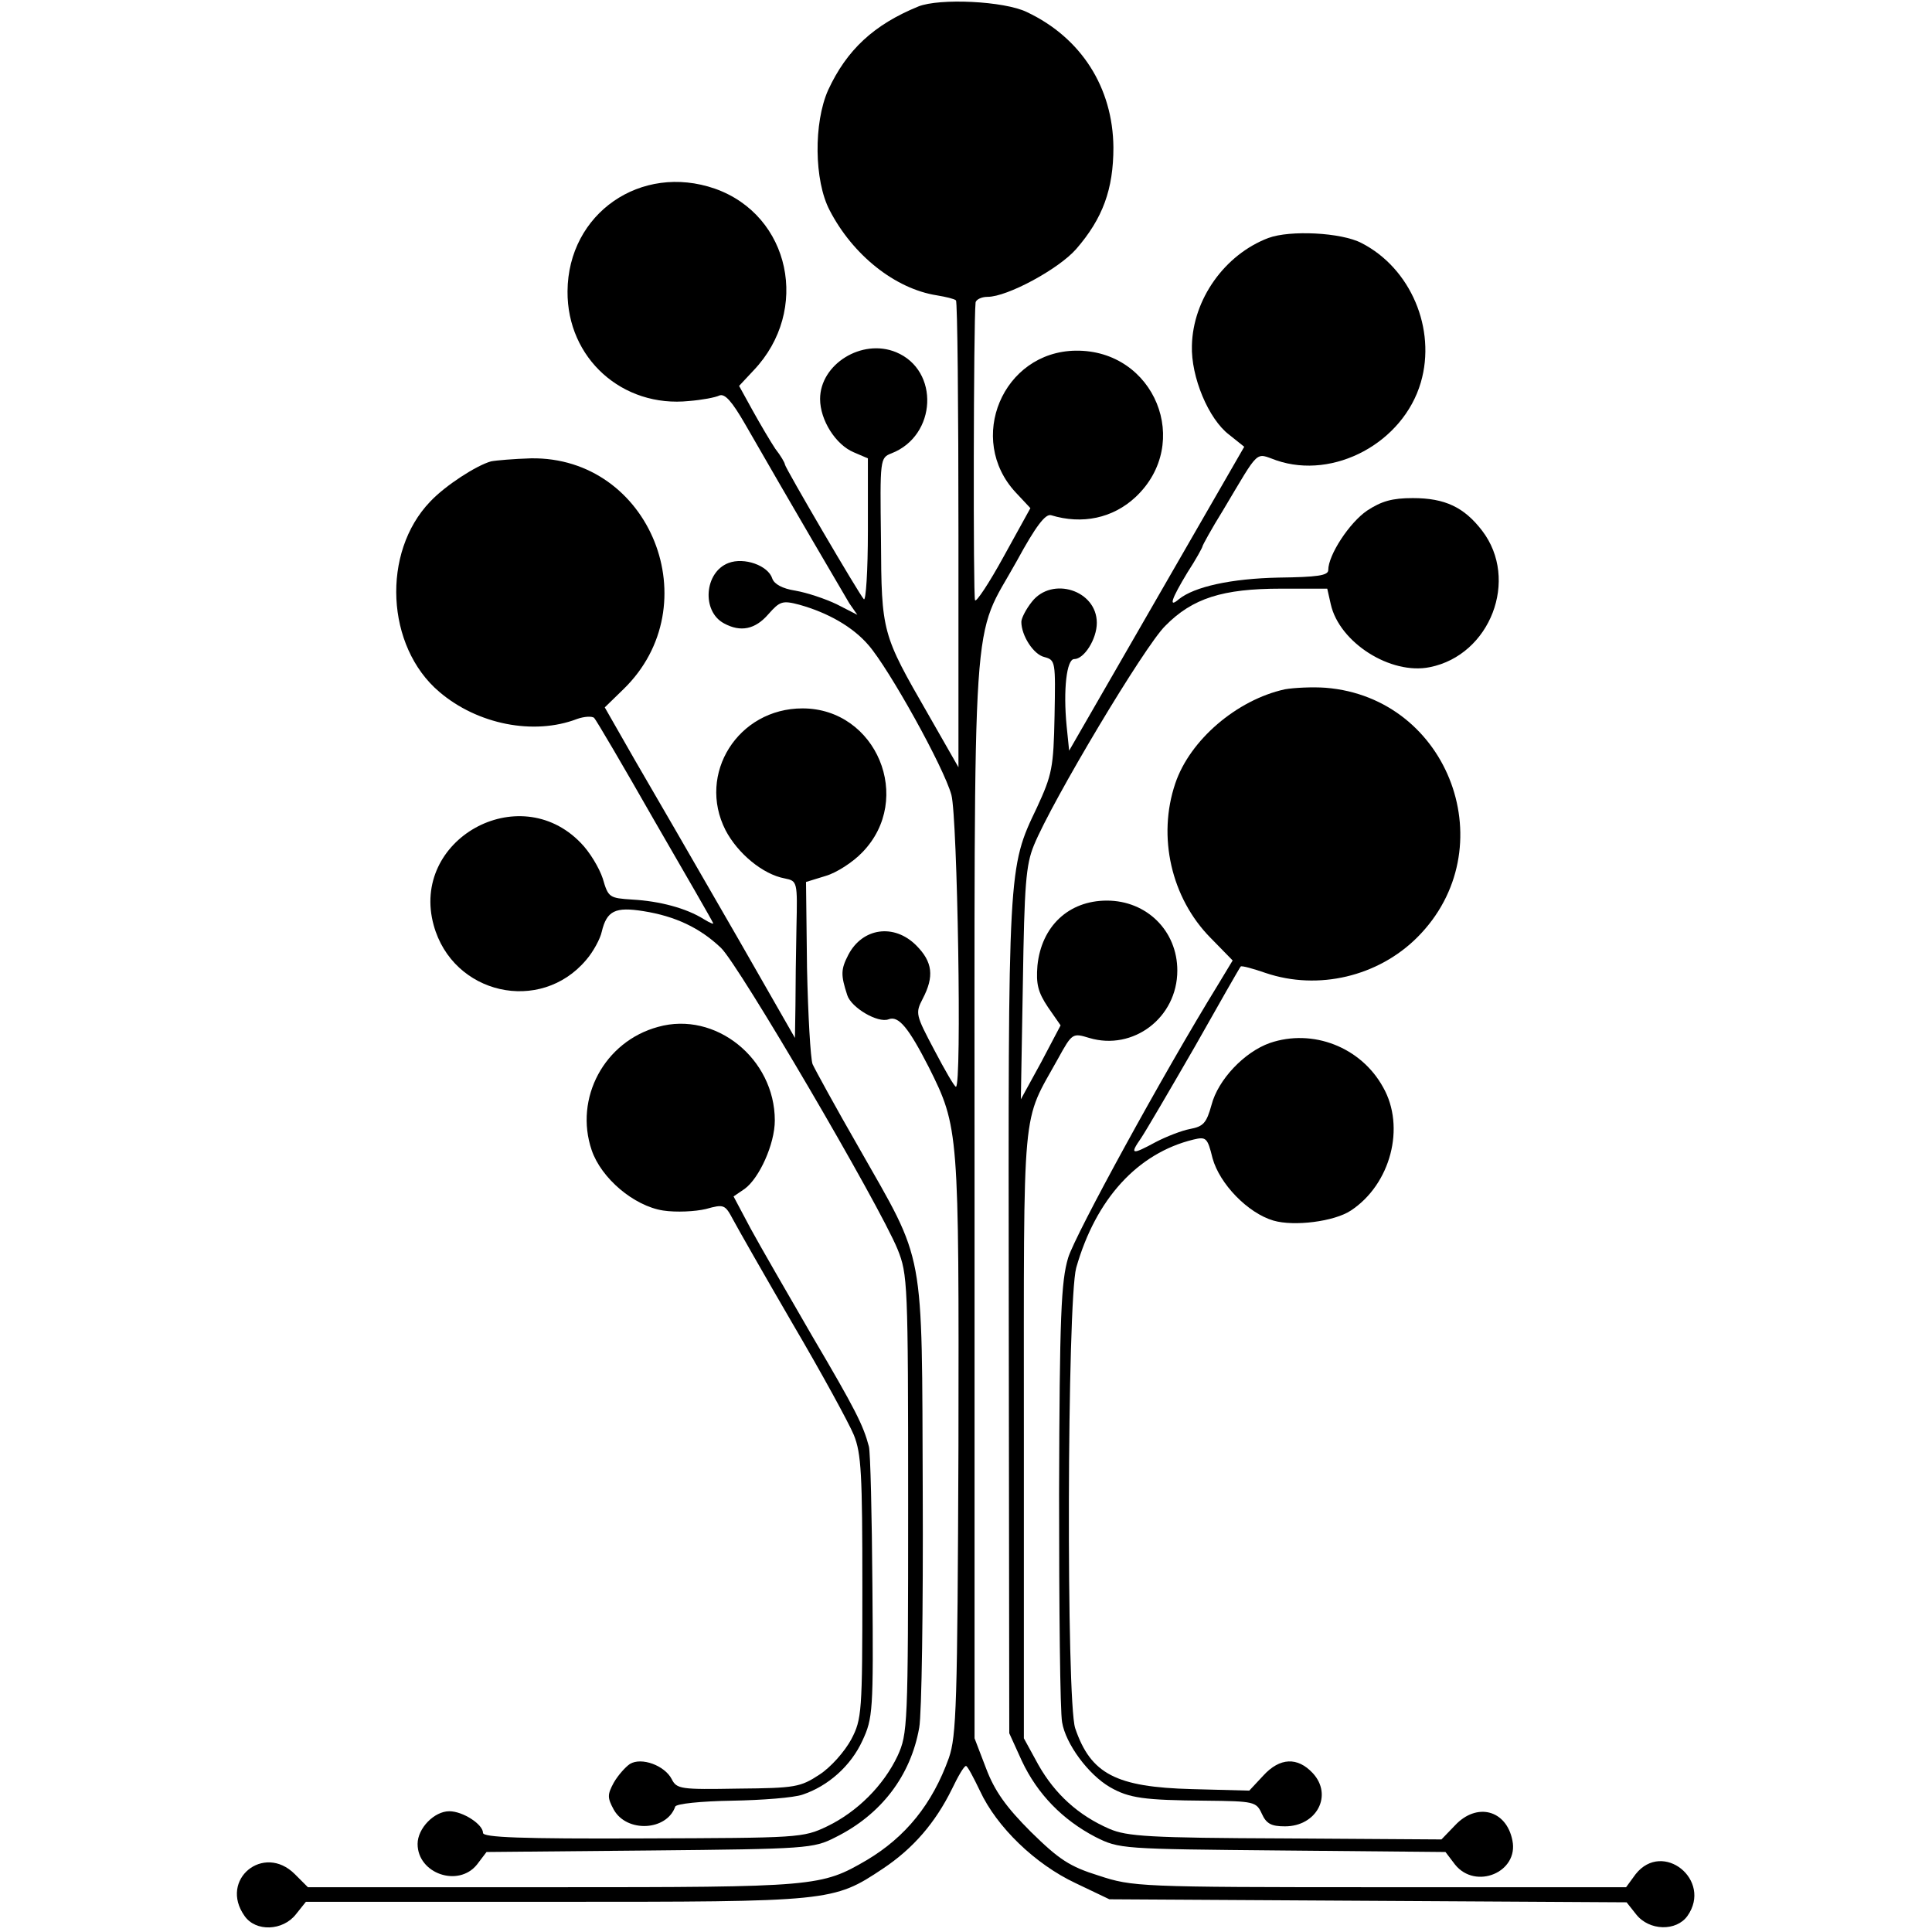 <?xml version="1.0" standalone="no"?>
<!DOCTYPE svg PUBLIC "-//W3C//DTD SVG 20010904//EN"
 "http://www.w3.org/TR/2001/REC-SVG-20010904/DTD/svg10.dtd">
<svg version="1.0" xmlns="http://www.w3.org/2000/svg"
 width="384pt" height="384pt" viewBox="0 0 384 384"
 preserveAspectRatio="xMidYMid meet">
<g transform="translate(0,384) scale(0.1,-0.1)"
fill="#000000" stroke="none">
<path d="M1825 3827 c-88 -36 -142 -86 -179 -166 -29 -65 -28 -180 3 -239 46
-89 130 -156 213 -169 18 -3 35 -7 38 -10 3 -2 5 -212 5 -466 l0 -462 -60 105
c-92 160 -93 162 -94 348 -2 160 -2 162 21 171 90 35 96 165 9 201 -68 28
-151 -24 -151 -93 0 -42 31 -91 67 -106 l28 -12 0 -144 c0 -79 -4 -140 -8
-136 -9 9 -157 262 -157 268 0 3 -8 17 -19 31 -10 15 -30 49 -45 76 l-27 49
29 31 c113 119 73 308 -77 361 -147 51 -292 -49 -293 -204 -1 -133 109 -232
242 -218 25 2 52 7 60 11 11 4 25 -12 51 -57 93 -162 194 -334 207 -356 l16
-23 -41 21 c-23 11 -59 23 -82 27 -26 4 -42 13 -46 24 -8 26 -56 43 -87 31
-48 -18 -54 -96 -9 -120 33 -18 62 -12 88 18 23 26 28 28 62 19 57 -16 106
-44 137 -80 41 -47 150 -243 165 -298 12 -45 21 -580 9 -580 -3 0 -22 33 -43
73 -37 70 -38 73 -23 102 23 44 20 73 -13 106 -44 44 -107 35 -135 -19 -15
-29 -15 -40 -2 -80 8 -25 61 -56 82 -48 20 8 40 -17 80 -95 60 -120 60 -126
59 -754 -2 -515 -4 -575 -19 -619 -33 -92 -86 -157 -163 -203 -91 -53 -100
-54 -625 -54 l-486 0 -26 26 c-62 62 -151 -11 -100 -83 22 -32 76 -30 102 3
l20 25 494 0 c549 0 554 0 653 66 60 40 104 91 137 158 12 25 24 46 28 46 3 0
15 -23 28 -50 33 -71 109 -145 190 -183 l67 -32 514 -3 514 -3 19 -24 c26 -33
80 -34 102 -3 50 71 -49 151 -103 83 l-19 -26 -490 0 c-479 0 -491 1 -558 23
-58 18 -79 32 -135 87 -49 49 -72 81 -89 126 l-23 60 0 1075 c0 1212 -7 1101
84 1265 38 70 57 94 68 91 62 -19 123 -6 168 36 114 107 38 293 -119 291 -145
-2 -218 -176 -119 -282 l29 -31 -53 -96 c-29 -53 -55 -92 -57 -87 -4 7 -3 554
1 591 0 6 11 12 24 12 39 0 141 55 176 95 53 61 74 119 74 202 -1 119 -64 218
-172 269 -45 22 -174 28 -216 11z"/>
<path d="M2521 3367 c-87 -33 -150 -122 -152 -214 -2 -62 33 -146 74 -177 l30
-24 -174 -302 -174 -302 -5 49 c-7 72 0 133 15 133 20 0 45 40 45 72 0 65 -89
93 -129 42 -12 -15 -21 -33 -21 -40 0 -27 24 -65 46 -70 22 -6 22 -9 20 -117
-2 -103 -5 -117 -35 -182 -58 -121 -57 -116 -56 -1015 l1 -825 25 -55 c31 -66
81 -117 146 -151 48 -24 51 -24 372 -27 l324 -3 19 -25 c41 -51 127 -15 114
48 -12 61 -71 76 -114 30 l-27 -28 -310 2 c-271 1 -315 4 -350 19 -62 27 -108
69 -141 127 l-29 53 0 605 c0 672 -5 614 68 746 28 51 29 51 62 41 87 -26 175
40 175 134 0 79 -61 139 -140 139 -76 0 -130 -51 -138 -129 -3 -37 1 -53 21
-83 l25 -36 -39 -74 -40 -73 4 230 c3 197 6 236 22 275 36 88 220 396 261 436
54 55 114 74 230 74 l92 0 7 -31 c17 -76 119 -141 197 -125 120 24 178 174
104 271 -36 47 -74 65 -138 65 -41 0 -62 -6 -91 -25 -35 -24 -77 -88 -77 -118
0 -11 -22 -14 -99 -15 -94 -2 -167 -18 -198 -43 -21 -18 -15 0 17 53 17 26 30
50 30 52 0 2 18 35 41 72 74 124 63 114 106 99 114 -39 252 35 287 155 31 106
-20 227 -118 277 -40 21 -142 26 -185 10z"/>
<path d="M976 2923 c-29 -8 -91 -48 -121 -80 -97 -101 -88 -288 18 -378 76
-65 188 -87 274 -54 14 5 30 6 34 2 4 -4 58 -96 119 -203 62 -107 115 -199
117 -204 3 -4 -5 -1 -18 7 -35 22 -88 36 -142 39 -46 3 -48 4 -59 42 -7 21
-26 53 -44 71 -123 127 -339 6 -292 -164 38 -138 212 -177 303 -69 14 16 28
42 31 56 10 42 27 50 83 41 63 -10 112 -33 154 -73 35 -33 314 -509 351 -599
20 -50 21 -65 21 -507 0 -442 -1 -456 -21 -500 -28 -59 -80 -111 -140 -140
-48 -23 -56 -23 -366 -24 -243 -1 -318 2 -318 11 0 17 -40 43 -67 43 -30 0
-63 -34 -63 -65 0 -59 81 -87 118 -41 l19 25 324 3 c313 3 326 4 369 26 91 45
150 122 167 218 5 27 8 238 7 469 -2 492 6 450 -127 684 -46 80 -87 155 -92
166 -4 11 -9 97 -11 191 l-2 171 39 12 c21 6 54 27 73 47 103 106 28 286 -119
286 -128 0 -210 -130 -153 -242 24 -46 74 -88 118 -96 25 -5 25 -7 23 -97 -1
-51 -2 -121 -2 -156 l-1 -64 -111 194 c-138 239 -133 231 -207 358 l-60 105
37 36 c172 167 54 463 -184 459 -33 -1 -69 -4 -79 -6z"/>
<path d="M2554 2470 c-96 -21 -189 -101 -218 -187 -36 -106 -8 -228 70 -307
l44 -45 -29 -48 c-109 -177 -284 -497 -298 -543 -14 -47 -17 -115 -18 -470 0
-228 2 -432 6 -453 7 -43 52 -104 95 -129 38 -22 68 -26 190 -27 97 -1 101 -2
112 -26 9 -20 19 -25 46 -25 63 0 96 62 55 106 -30 32 -65 31 -98 -5 l-28 -30
-114 3 c-151 4 -201 30 -232 121 -18 55 -16 848 2 915 39 137 122 228 233 255
25 6 28 4 38 -37 14 -51 70 -109 121 -124 41 -12 121 -2 154 20 79 52 109 166
64 245 -44 80 -140 117 -225 88 -51 -18 -103 -73 -116 -123 -10 -36 -16 -43
-43 -48 -16 -3 -47 -15 -68 -26 -48 -26 -52 -25 -29 8 10 15 58 97 107 182 48
85 89 157 91 159 2 2 24 -4 50 -13 104 -35 223 -7 301 71 175 175 65 476 -182
496 -27 2 -64 0 -81 -3z"/>
<path d="M1308 1799 c-107 -29 -167 -142 -132 -245 19 -56 84 -111 142 -120
26 -4 64 -2 85 3 36 10 38 9 54 -21 9 -17 62 -110 119 -208 57 -97 111 -196
121 -220 15 -37 17 -78 17 -303 0 -248 -1 -262 -22 -302 -13 -24 -40 -55 -63
-70 -38 -25 -48 -27 -162 -28 -114 -2 -122 -1 -132 19 -14 27 -60 44 -83 30
-9 -6 -24 -23 -32 -37 -13 -24 -13 -30 0 -54 26 -46 105 -42 122 6 1 6 52 11
113 12 60 1 123 6 140 12 51 17 96 57 119 107 21 45 22 59 20 306 -1 142 -4
268 -7 279 -11 42 -27 74 -113 220 -48 83 -103 178 -122 213 l-34 64 22 15
c29 21 60 89 60 136 0 123 -118 218 -232 186z"/>
</g>
</svg>
